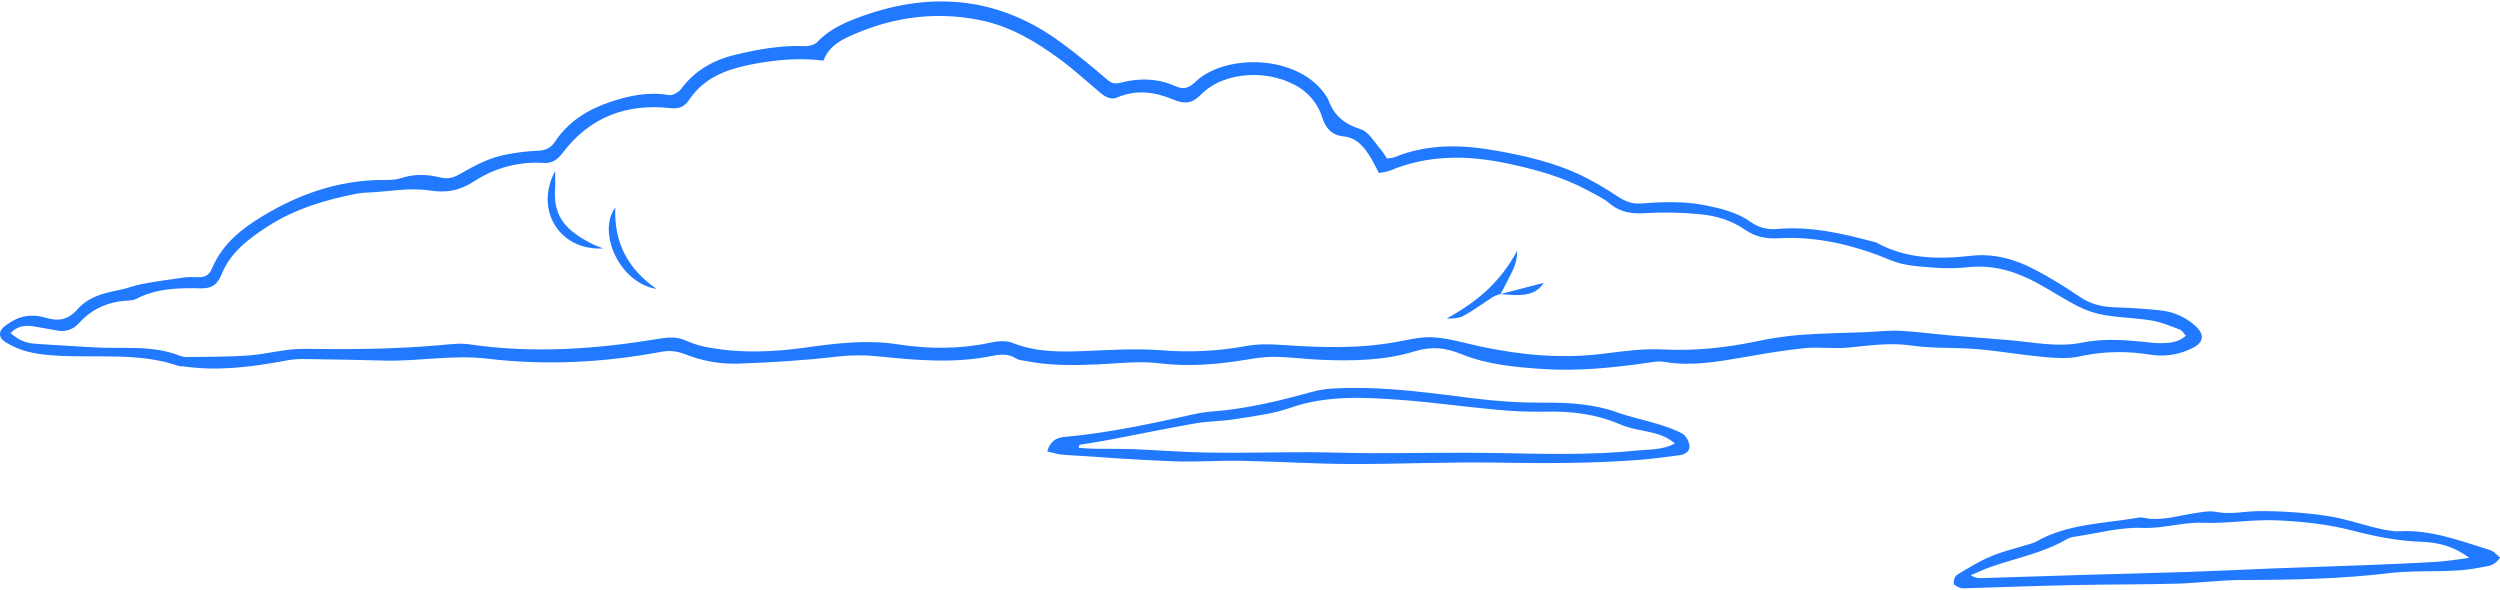 <?xml version="1.0" encoding="UTF-8"?> <svg xmlns="http://www.w3.org/2000/svg" width="284" height="67" viewBox="0 0 284 67" fill="none"> <g clip-path="url(#clip0_129_2602)"> <path d="M1.195 39.189C2.828 40.07 4.592 40.289 6.401 40.398C11.075 40.685 15.84 40.002 20.402 41.606C20.503 41.641 20.627 41.596 20.737 41.606C24.621 42.189 28.446 41.707 32.267 41.005C32.92 40.868 33.585 40.793 34.252 40.782C37.392 40.819 40.532 40.879 43.671 40.962C47.574 41.067 51.406 40.27 55.389 40.747C61.904 41.526 68.489 41.199 74.981 39.991C75.915 39.788 76.888 39.867 77.778 40.216C79.712 41.003 81.787 41.375 83.871 41.309C87.622 41.172 91.38 40.951 95.105 40.508C96.653 40.324 98.217 40.316 99.767 40.484C104.123 40.934 108.485 41.314 112.84 40.409C113.727 40.224 114.611 40.189 115.439 40.736C115.703 40.91 116.079 40.921 116.408 40.988C119.17 41.55 121.958 41.519 124.756 41.393C127.045 41.29 129.372 40.991 131.623 41.267C134.899 41.667 138.084 41.425 141.297 40.907C142.454 40.72 143.631 40.527 144.797 40.539C146.527 40.557 148.258 40.793 149.998 40.869C153.604 41.027 157.255 40.964 160.686 39.918C162.684 39.306 164.222 39.503 166.035 40.235C168.962 41.428 172.12 41.707 175.247 41.918C179.18 42.181 183.093 41.793 186.989 41.241C187.653 41.148 188.352 40.988 188.992 41.1C191.981 41.626 194.909 41.132 197.844 40.625C200.204 40.214 202.581 39.793 204.967 39.554C206.63 39.386 208.336 39.649 210.002 39.484C212.391 39.248 214.729 38.895 217.169 39.253C219.609 39.611 222.094 39.446 224.55 39.657C227.113 39.875 229.657 40.325 232.219 40.558C233.552 40.68 234.957 40.774 236.244 40.489C238.545 39.98 240.916 39.866 243.255 40.151C243.757 40.21 244.256 40.297 244.758 40.351C246.218 40.496 247.689 40.226 249.005 39.571C250.402 38.896 250.487 37.972 249.334 36.971C248.275 36.027 246.954 35.435 245.549 35.275C243.828 35.087 242.088 34.966 240.357 34.917C238.861 34.876 237.512 34.576 236.239 33.706C234.625 32.592 232.948 31.572 231.216 30.654C228.952 29.468 226.562 28.766 223.934 29.056C220.222 29.466 216.54 29.444 213.135 27.547C213.031 27.506 212.922 27.477 212.811 27.46C209.221 26.497 205.612 25.673 201.857 26.012C200.784 26.119 199.708 25.827 198.834 25.191C197.372 24.151 195.7 23.739 193.988 23.373C191.481 22.836 188.954 22.914 186.437 23.118C185.336 23.207 184.51 22.809 183.634 22.236C182.335 21.363 180.979 20.58 179.575 19.893C176.561 18.467 173.333 17.72 170.071 17.132C166.151 16.425 162.261 16.3 158.469 17.837C158.219 17.94 157.931 17.945 157.557 18.014C157.283 17.601 157.129 17.293 156.907 17.048C156.163 16.222 155.529 14.988 154.607 14.696C152.719 14.103 151.497 13.102 150.876 11.265C150.83 11.168 150.774 11.076 150.709 10.99C147.603 6.107 139.179 6.077 135.825 9.275C135.07 9.993 134.501 10.226 133.492 9.777C131.486 8.879 129.355 8.849 127.244 9.407C126.622 9.565 126.262 9.461 125.765 9.033C124.066 7.57 122.327 6.146 120.521 4.819C113.582 -0.277 106.031 -1.042 98.039 1.799C96.144 2.474 94.292 3.243 92.848 4.767C92.519 5.112 91.83 5.271 91.317 5.242C88.71 5.13 86.187 5.596 83.672 6.184C81.156 6.771 78.972 7.939 77.379 10.102C77.096 10.489 76.405 10.877 75.984 10.803C73.695 10.4 71.519 10.85 69.394 11.557C66.851 12.402 64.608 13.753 63.076 16.059C62.604 16.78 62.019 17.093 61.128 17.119C59.902 17.173 58.682 17.321 57.478 17.561C55.575 17.913 53.888 18.829 52.23 19.779C51.544 20.179 50.901 20.374 50.018 20.158C48.555 19.8 47.029 19.738 45.53 20.241C44.959 20.431 44.312 20.447 43.701 20.443C38.3 20.416 33.459 22.198 28.977 25.088C26.869 26.447 25.065 28.137 24.069 30.523C23.786 31.198 23.344 31.488 22.653 31.493C22.093 31.493 21.525 31.442 20.973 31.517C19.365 31.73 17.758 31.96 16.162 32.257C15.237 32.428 14.35 32.803 13.425 32.973C11.676 33.29 9.964 33.798 8.781 35.161C7.718 36.381 6.568 36.513 5.178 36.093C3.763 35.662 2.392 35.816 1.146 36.63C0.706 36.919 0.114 37.302 0.025 37.739C-0.139 38.517 0.575 38.855 1.195 39.189ZM4.027 37.112C4.854 37.261 5.683 37.407 6.514 37.549C6.957 37.643 7.418 37.615 7.847 37.47C8.276 37.324 8.659 37.065 8.956 36.72C10.433 35.082 12.284 34.277 14.462 34.149C14.795 34.128 15.165 34.115 15.45 33.966C17.784 32.74 20.326 32.699 22.843 32.756C24.061 32.781 24.706 32.31 25.139 31.235C26.152 28.699 28.177 27.165 30.384 25.738C33.522 23.708 36.991 22.694 40.586 21.987C41.081 21.908 41.582 21.865 42.083 21.857C44.303 21.744 46.576 21.297 48.728 21.63C50.747 21.947 52.225 21.665 53.945 20.542C56.278 19.033 59.032 18.32 61.798 18.51C62.758 18.567 63.371 18.089 63.913 17.374C67.015 13.27 71.187 11.733 76.183 12.284C77.148 12.39 77.757 12.126 78.304 11.318C79.882 8.953 82.301 7.958 84.951 7.402C87.76 6.813 90.595 6.534 93.545 6.881C94.232 5.095 95.73 4.441 97.306 3.769C101.831 1.867 106.471 1.319 111.285 2.276C114.727 2.959 117.672 4.708 120.435 6.754C122.008 7.916 123.46 9.245 124.958 10.508C125.543 11.002 126.182 11.387 126.945 11.061C129.112 10.132 131.249 10.454 133.3 11.315C134.559 11.844 135.424 11.776 136.431 10.747C139.14 7.982 144.429 7.852 147.701 10.014C148.888 10.794 149.77 11.964 150.198 13.325C150.58 14.546 151.26 15.351 152.653 15.499C154.19 15.658 155.067 16.808 155.8 18.059C156.081 18.543 156.331 19.047 156.655 19.656C157.102 19.559 157.547 19.529 157.939 19.366C162.316 17.544 166.807 17.623 171.327 18.589C174.457 19.255 177.549 20.099 180.395 21.643C181.227 22.095 182.125 22.494 182.831 23.098C184.09 24.166 185.455 24.319 187.046 24.207C189.057 24.093 191.074 24.134 193.079 24.332C194.934 24.491 196.71 25.039 198.283 26.126C199.384 26.89 200.632 27.146 201.966 27.069C206.49 26.81 210.736 27.872 214.904 29.604C216.36 30.208 218.07 30.265 219.678 30.404C221.017 30.508 222.362 30.489 223.698 30.346C226.495 30.065 229.023 30.848 231.431 32.154C233.004 33.009 234.516 34.014 236.119 34.822C237.062 35.297 238.069 35.627 239.108 35.803C240.877 36.093 242.687 36.12 244.457 36.416C245.544 36.598 246.593 37.05 247.635 37.446C247.901 37.546 248.077 37.888 248.318 38.143C247.405 38.936 246.394 38.983 245.395 38.985C244.668 38.985 243.941 38.872 243.216 38.803C240.979 38.586 238.759 38.47 236.52 38.925C233.786 39.481 231.065 38.888 228.34 38.646C226.111 38.446 223.878 38.308 221.649 38.115C219.699 37.947 217.754 37.674 215.8 37.575C214.542 37.51 213.255 37.684 211.982 37.733C209.465 37.834 206.948 37.858 204.431 38.05C202.758 38.192 201.095 38.441 199.453 38.796C195.972 39.516 192.492 39.879 188.913 39.698C186.694 39.585 184.436 39.89 182.216 40.173C177.497 40.78 172.842 40.352 168.215 39.368C166.459 38.994 164.716 38.46 162.942 38.324C161.579 38.219 160.165 38.552 158.797 38.812C154.343 39.658 149.874 39.482 145.39 39.17C144.122 39.081 142.805 39.075 141.562 39.31C138.363 39.896 135.1 40.056 131.859 39.785C129.028 39.569 126.145 39.76 123.29 39.875C120.471 39.989 117.699 40.026 114.996 38.945C114.279 38.658 113.321 38.752 112.527 38.923C109.022 39.677 105.498 39.66 101.996 39.116C98.444 38.565 94.978 38.998 91.475 39.487C87.856 39.993 84.216 40.15 80.591 39.487C79.707 39.35 78.845 39.097 78.027 38.734C76.926 38.208 75.865 38.311 74.752 38.495C67.646 39.677 60.515 40.172 53.33 39.116C52.241 38.958 51.096 39.116 49.984 39.21C44.844 39.669 39.702 39.7 34.545 39.631C32.441 39.603 30.338 40.225 28.224 40.384C25.991 40.542 23.747 40.519 21.506 40.558C21.168 40.584 20.828 40.543 20.506 40.438C17.267 39.132 13.851 39.676 10.511 39.451C8.276 39.3 6.036 39.205 3.802 39.034C2.839 38.961 2.001 38.52 1.195 37.85C2.045 36.938 3.009 36.925 4.027 37.112Z" fill="#2079FF"></path> <path d="M191.15 49.285C190.282 48.792 189.303 48.474 188.342 48.176C186.844 47.71 185.29 47.407 183.816 46.878C181.066 45.891 178.257 45.715 175.364 45.745C172.673 45.755 169.985 45.587 167.317 45.241C162.638 44.66 157.972 43.992 153.245 44.077C151.903 44.102 150.514 44.119 149.235 44.469C145.494 45.493 141.742 46.433 137.867 46.729C137.142 46.781 136.421 46.883 135.71 47.037C130.833 48.117 125.957 49.185 120.974 49.627C120.122 49.703 119.34 49.99 118.958 51.279C119.672 51.437 120.196 51.622 120.729 51.657C124.922 51.931 129.112 52.242 133.314 52.405C135.886 52.503 138.47 52.297 141.045 52.347C145.135 52.424 149.225 52.695 153.323 52.711C158.82 52.732 164.318 52.465 169.812 52.553C175.305 52.64 180.808 52.667 186.295 52.236C187.803 52.117 189.305 51.906 190.804 51.71C191.41 51.63 191.979 51.282 191.926 50.656C191.879 50.163 191.548 49.513 191.15 49.285ZM185.88 51.187C180.509 51.735 175.124 51.554 169.738 51.459C165.198 51.378 160.654 51.489 156.114 51.481C153.597 51.481 151.08 51.374 148.563 51.37C144.809 51.37 141.054 51.469 137.302 51.415C134.452 51.374 131.604 51.138 128.754 51.027C127.297 50.969 125.836 51.003 124.377 50.977C123.767 50.968 123.156 50.913 122.546 50.878C122.57 50.764 122.592 50.651 122.614 50.538C123.764 50.345 124.918 50.171 126.065 49.954C129.312 49.337 132.548 48.661 135.803 48.093C137.282 47.837 138.808 47.857 140.29 47.618C142.39 47.274 144.551 47.038 146.542 46.339C150.649 44.897 154.826 45.121 159.01 45.42C162.638 45.68 166.247 46.203 169.865 46.529C171.761 46.72 173.666 46.799 175.571 46.766C178.535 46.686 181.392 47.048 184.126 48.238C184.939 48.591 185.839 48.762 186.715 48.938C188.52 49.301 189.259 49.572 190.276 50.372C188.88 51.149 187.338 51.028 185.88 51.187Z" fill="#2079FF"></path> <path d="M243.435 58.804C243.12 58.733 242.766 58.833 242.434 58.885C238.646 59.497 234.725 59.555 231.264 61.553C231.013 61.673 230.749 61.766 230.478 61.829C229.032 62.281 227.544 62.621 226.153 63.211C224.819 63.77 223.567 64.54 222.326 65.296C222.074 65.455 221.906 65.97 221.942 66.293C221.965 66.493 222.433 66.678 222.728 66.795C222.924 66.873 223.171 66.829 223.392 66.822C227.421 66.702 231.45 66.55 235.479 66.464C239.401 66.38 243.323 66.407 247.243 66.306C249.76 66.237 252.277 65.886 254.794 65.886C260.404 65.886 265.997 65.756 271.58 65.093C274.965 64.696 278.414 65.158 281.793 64.46C282.553 64.301 283.366 64.353 284.006 63.338C283.601 63.021 283.302 62.623 282.918 62.506C279.55 61.466 276.238 60.161 272.604 60.347C271.785 60.39 270.935 60.2 270.123 60.012C268.163 59.558 266.239 58.869 264.257 58.595C261.653 58.214 259.023 58.038 256.391 58.069C254.846 58.102 253.328 58.471 251.746 58.153C250.959 57.994 250.073 58.185 249.247 58.311C247.319 58.597 245.431 59.253 243.435 58.804ZM250.229 59.386C253.091 59.497 255.908 58.98 258.724 59.113C261.54 59.246 264.46 59.547 267.203 60.265C269.828 60.951 272.42 61.455 275.12 61.55C277.022 61.615 278.837 62.086 280.5 63.379C279.257 63.537 278.019 63.748 276.771 63.823C274.033 63.99 271.291 64.1 268.55 64.208C265.023 64.346 261.496 64.448 257.969 64.583C254.835 64.704 251.701 64.867 248.568 64.973C244.704 65.103 240.84 65.185 236.977 65.301C233.056 65.418 229.136 65.55 225.217 65.67C224.745 65.719 224.271 65.607 223.869 65.353C224.613 65.036 225.343 64.686 226.104 64.418C229.01 63.392 232.083 62.834 234.788 61.249C235.089 61.093 235.416 60.994 235.753 60.958C238.304 60.584 240.875 59.861 243.409 59.969C245.771 60.059 247.987 59.298 250.229 59.386Z" fill="#2079FF"></path> <path d="M68.517 28.223C68.061 28.033 67.588 27.876 67.15 27.648C64.458 26.245 62.799 24.74 63.06 21.354C63.104 20.79 63.06 20.219 63.06 19.432C60.68 23.897 63.607 28.515 68.517 28.223Z" fill="#2079FF"></path> <path d="M166.271 35.873C167.438 35.225 168.52 34.422 169.651 33.704C169.889 33.555 170.186 33.503 170.457 33.406C170.745 32.864 171.055 32.332 171.316 31.777C171.752 30.856 172.367 29.99 172.351 28.48C170.397 32.16 167.606 34.406 164.328 36.187C165.025 36.192 165.726 36.174 166.271 35.873Z" fill="#2079FF"></path> <path d="M74.59 32.825C71.431 30.629 69.721 27.675 69.902 23.569C67.803 26.401 70.389 32.17 74.59 32.825Z" fill="#2079FF"></path> <path d="M172.623 33.513C173.597 33.456 174.58 33.321 175.375 32.128L170.454 33.407C171.179 33.448 171.906 33.556 172.623 33.513Z" fill="#2079FF"></path> </g> <defs> <clipPath id="clip0_129_2602"> <rect width="284.001" height="66.678" fill="white" transform="translate(-0 0.162)"></rect> </clipPath> </defs> </svg> 